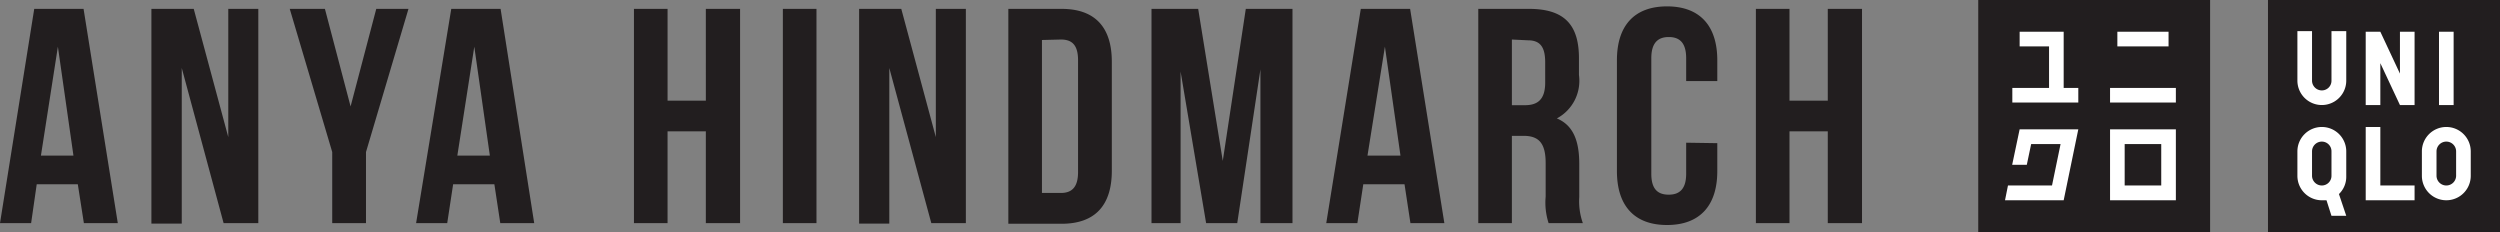 <svg xmlns="http://www.w3.org/2000/svg" viewBox="0 0 160.66 14.91"><rect x="0" y="0" width="160.66" height="14.91" fill="#808080" stroke="none"/><defs><style>.cls-1{fill:#221e1f}.cls-2{fill:#fff}</style></defs><g id="レイヤー_2" data-name="レイヤー 2"><g id="Layer_1" data-name="Layer 1"><path class="cls-1" d="M7.57 14.34H5.39L5 11.84H2.36L2 14.34H0L2.2.57h3.17zM2.63 10h2.09l-1-7zm9.05-5.63v10H9.73V.57h2.72l2.22 8.24V.57h1.93v13.77h-2.23zm9.67 5.4L18.62.57h2.26l1.65 6.27L24.18.57h2.07l-2.73 9.2v4.57h-2.17zm12.98 4.57h-2.18l-.38-2.5h-2.65l-.38 2.5h-2L29 .57h3.17zM29.39 10h2.09l-1-7zm13.51 4.34h-2.16V.57h2.16v5.9h2.46V.57h2.2v13.77h-2.2v-5.9H42.9zM50.31.57h2.16v13.77h-2.16zm6.84 3.8v10h-1.94V.57h2.71l2.22 8.24V.57h1.93v13.77h-2.22zM64.8.57h3.42c2.17 0 3.23 1.2 3.23 3.4v7c0 2.21-1.06 3.41-3.23 3.41H64.8zm2.16 2v9.83h1.22c.69 0 1.1-.36 1.1-1.34V3.87c0-1-.41-1.33-1.1-1.33zm11.62 7.77L80.06.57h3v13.77H81V4.46l-1.49 9.88h-2L75.87 4.6v9.74H74V.57h3zm14.24 4h-2.18l-.38-2.5h-2.65l-.38 2.5h-2L87.45.57h3.17zM87.88 10H90l-1-7zm11.64 4.34a4.29 4.29 0 01-.19-1.7v-2.16c0-1.28-.44-1.75-1.42-1.75h-.75v5.61H95V.57h3.26c2.25 0 3.21 1 3.21 3.17v1.08a2.74 2.74 0 01-1.42 2.79c1.08.45 1.44 1.49 1.44 2.93v2.12a4.23 4.23 0 00.23 1.68zm-2.36-11.8v4.22H98c.8 0 1.3-.35 1.3-1.45V4c0-1-.34-1.41-1.11-1.41zm13.2 6.66V11c0 2.2-1.11 3.46-3.23 3.46s-3.22-1.26-3.22-3.46V3.87c0-2.2 1.1-3.46 3.22-3.46s3.23 1.26 3.23 3.46v1.34h-2V3.74c0-1-.43-1.36-1.12-1.36s-1.12.37-1.12 1.36v7.43c0 1 .43 1.34 1.12 1.34s1.12-.36 1.12-1.34v-2zm4.64 5.14h-2.16V.57H115v5.9h2.46V.57h2.2v13.77h-2.2v-5.9H115z"/><path class="cls-2" d="M156.74 2.04h.94v4.71h-.94z"/><path class="cls-1" d="M145.75 0h14.91v14.91h-14.91z"/><path class="cls-2" d="M156.74 2.04h.94v4.71h-.94zm-5.96 3.14a1.57 1.57 0 11-3.14 0V2h.94v3.18a.63.63 0 00.63.63.62.62 0 00.62-.63V2h.95zm4.39 7.69h-3.14V8.16h.94v3.76h2.2v.95zm0-6.12h-.94l-1.26-2.69v2.69h-.94V2.04h.94l1.26 2.69V2.04h.94v4.71zm-5.96 1.41a1.57 1.57 0 00-1.57 1.57v1.57a1.57 1.57 0 001.57 1.57h.3l.32 1h.95l-.47-1.4a1.53 1.53 0 00.47-1.11V9.73a1.57 1.57 0 00-1.57-1.57m.62 3.14a.62.62 0 01-.62.62.63.63 0 01-.63-.62V9.73a.63.63 0 01.63-.63.62.62 0 01.62.63zm7.38-3.14a1.57 1.57 0 00-1.57 1.57v1.57a1.57 1.57 0 003.14 0V9.73a1.57 1.57 0 00-1.57-1.57m.63 3.14a.63.63 0 01-.63.62.63.63 0 01-.63-.62V9.73a.63.63 0 01.63-.63.63.63 0 01.63.63z"/><path class="cls-1" d="M127.13 0h14.9v14.91h-14.9z"/><path class="cls-2" d="M135.6 5.65h4.23v.94h-4.23zm.47-3.61h3.29v.94h-3.29zm-3.45 0h-2.83v.94h1.89v2.67h-2.36v.94h4.24v-.94h-.94V2.04zm2.98 6.27v4.56h4.23V8.31zm3.29 3.61h-2.35V9.26h2.35zm-9.1-3.61l-.48 2.28h.94l.28-1.33h1.89l-.55 2.66h-2.83l-.19.95h3.77l.94-4.56h-3.77z"/></g></g></svg>